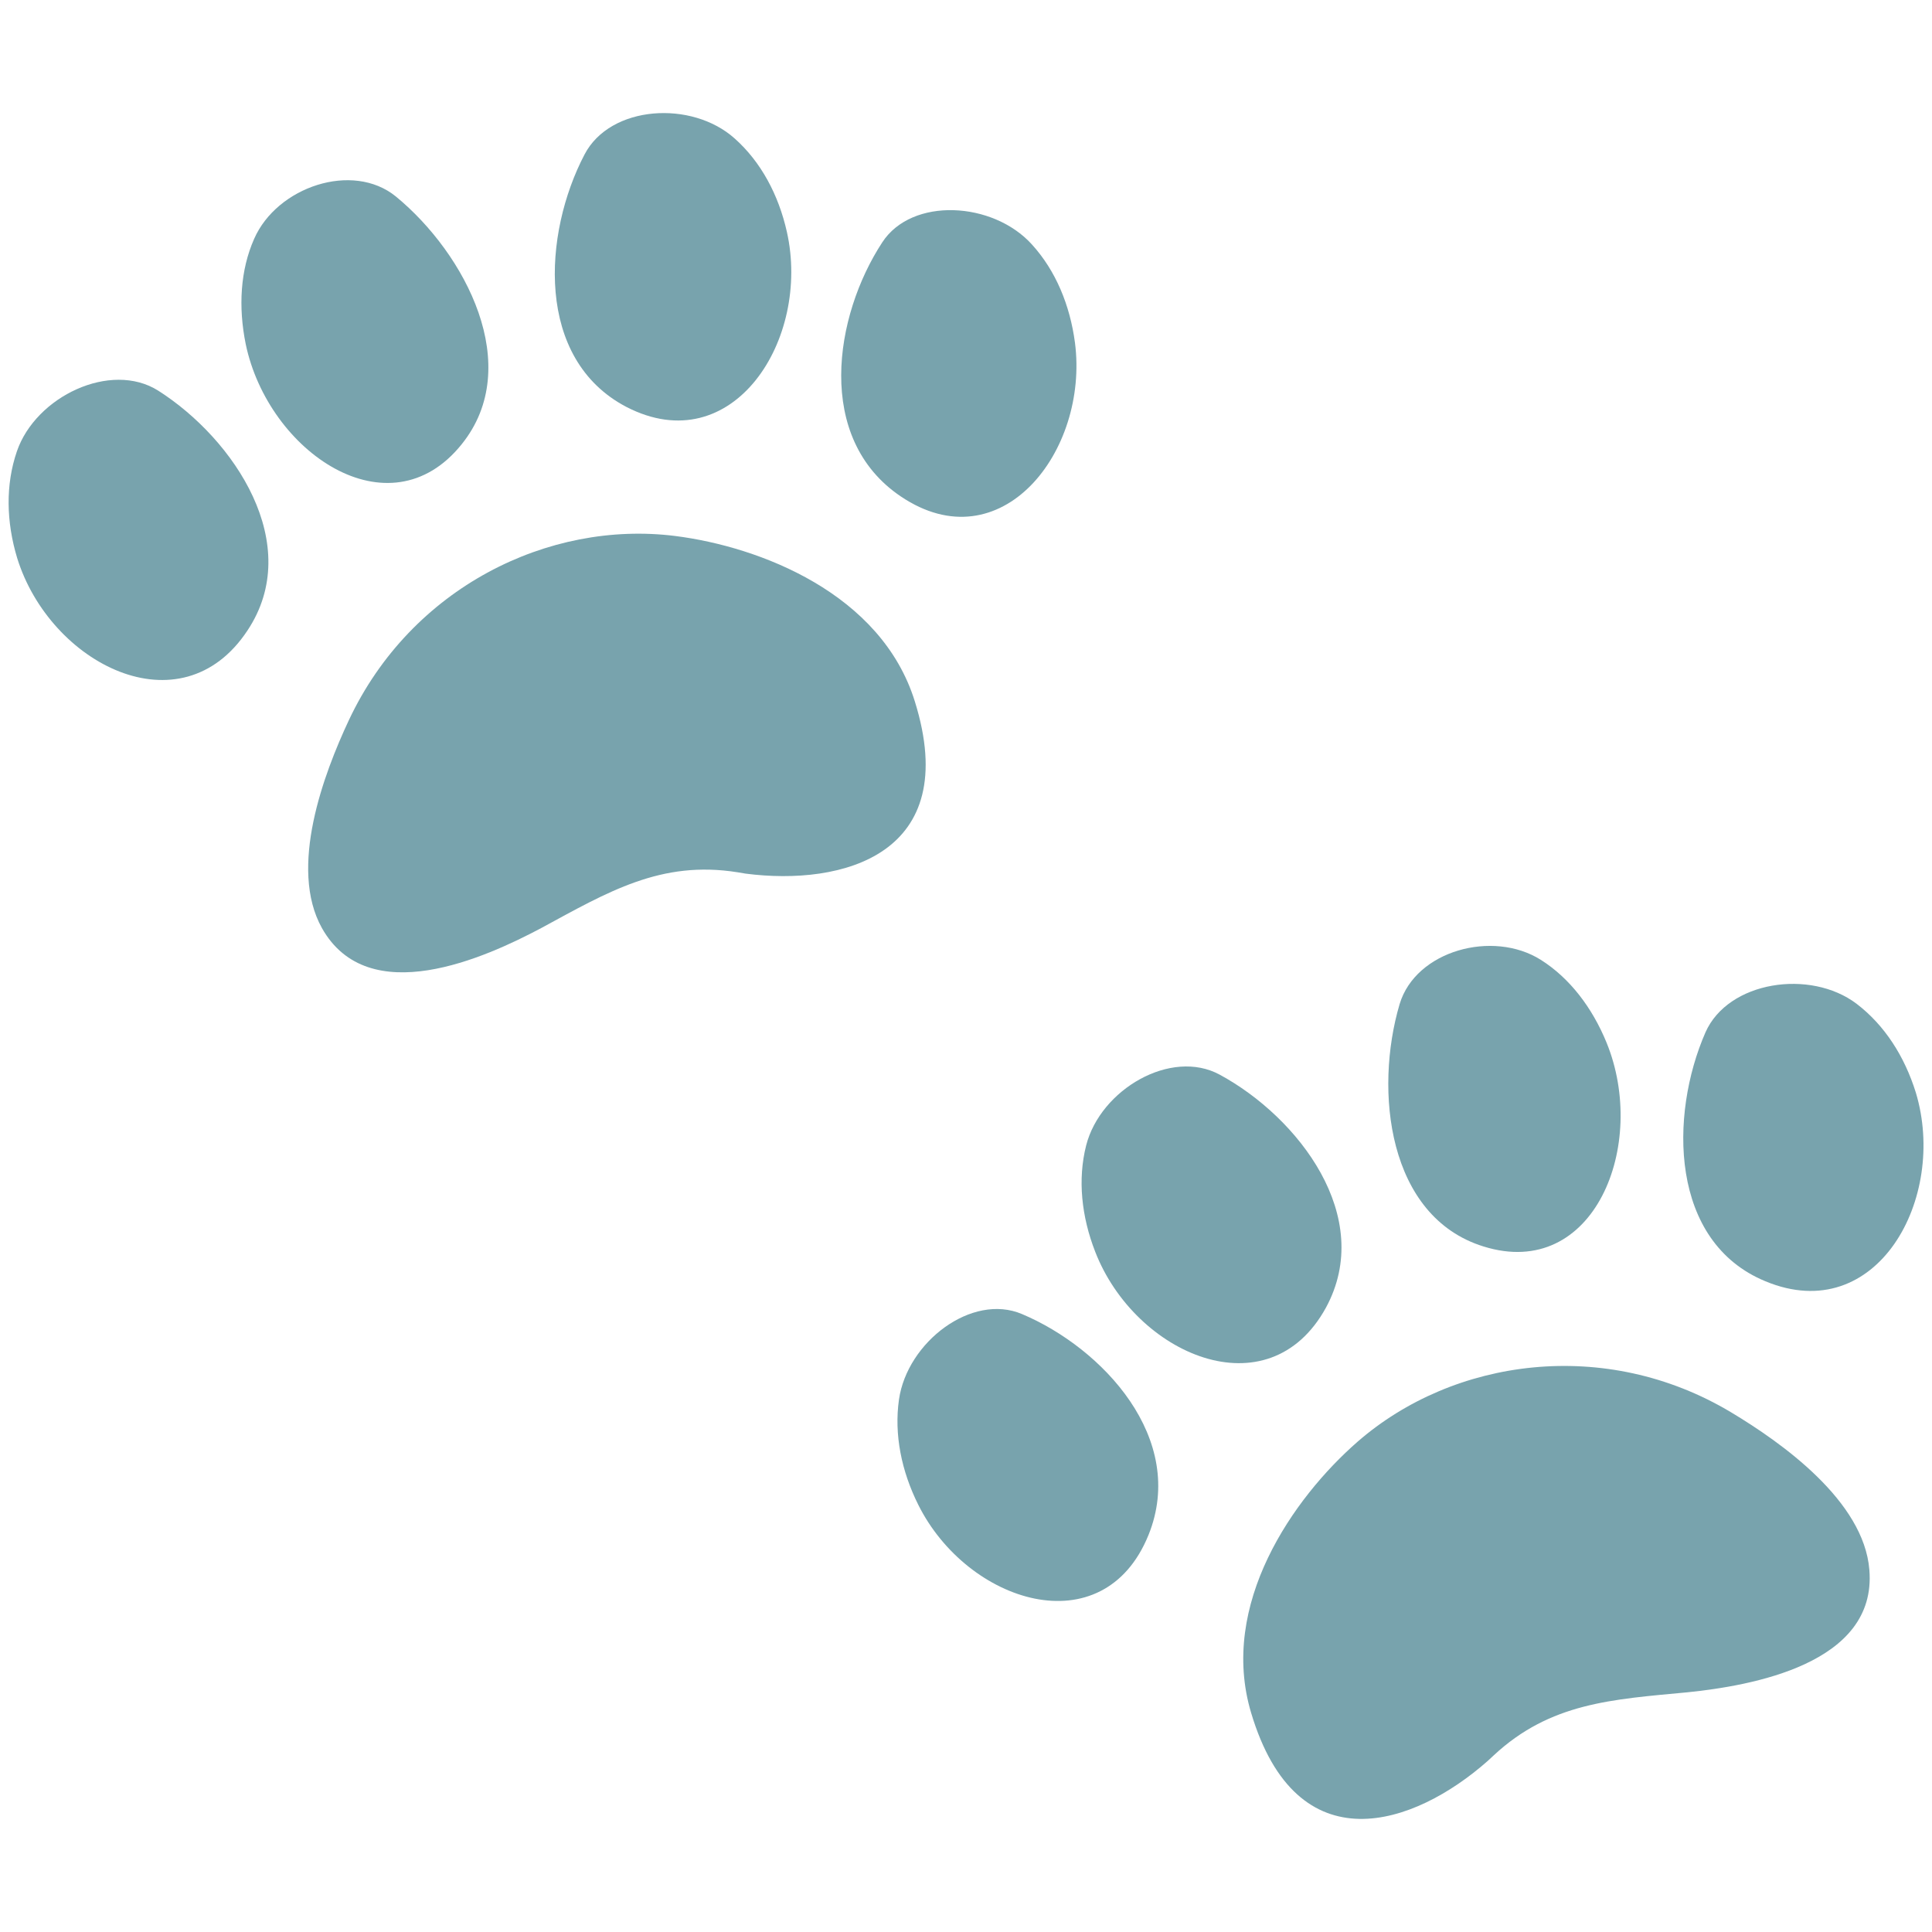 <?xml version="1.0" encoding="utf-8"?>
<!-- Generator: Adobe Illustrator 16.0.0, SVG Export Plug-In . SVG Version: 6.00 Build 0)  -->
<!DOCTYPE svg PUBLIC "-//W3C//DTD SVG 1.1//EN" "http://www.w3.org/Graphics/SVG/1.1/DTD/svg11.dtd">
<svg version="1.1" id="レイヤー_1" xmlns="http://www.w3.org/2000/svg" xmlns:xlink="http://www.w3.org/1999/xlink" x="0px"
	 y="0px" width="128px" height="128px" viewBox="0 0 128 128" enable-background="new 0 0 128 128" xml:space="preserve">
<g>
	<path fill="#78A3AD" d="M59.68,32.89c6.61,4.46,12.47-2.96,11.54-10.18c-0.33-2.49-1.27-4.77-2.85-6.51
		c-2.58-2.86-7.96-3.16-9.92-0.14C55.27,20.92,53.97,29.04,59.68,32.89z"/>
	<path fill="#78A3AD" d="M41.5,26.96c7.05,3.64,12.24-4.48,10.63-11.61c-0.55-2.44-1.71-4.62-3.45-6.17
		c-2.85-2.56-8.25-2.21-9.95,1.05C35.98,15.47,35.44,23.79,41.5,26.96z"/>
	<path fill="#78A3AD" d="M10.48,25.88c-3.14-1.98-8.11,0.38-9.36,4.02c-0.76,2.21-0.71,4.67,0.02,7.08
		c2.17,6.99,10.84,11.46,15.25,4.8C20.19,36.08,15.54,29.1,10.48,25.88z"/>
	<path fill="#78A3AD" d="M30.59,29.43c4.16-5.17,0.26-12.61-4.36-16.41c-2.87-2.34-7.88-0.64-9.39,2.8
		c-0.92,2.07-1.06,4.52-0.56,6.98C17.77,29.94,25.78,35.44,30.59,29.43z"/>
	<path fill="#78A3AD" d="M60.61,46.47c-2.22-7.15-10.26-10.25-15.88-10.96c-8.38-1.05-17.49,3.41-21.62,12.21
		c-1.66,3.54-4.01,9.78-1.78,13.77c3.08,5.47,10.82,1.97,14.54-0.01c4.41-2.39,7.92-4.5,12.99-3.69l0.54,0.09
		C55.81,58.71,63.78,56.63,60.61,46.47z"/>
	<path fill="#78A3AD" d="M67.71,87.06c-3.32-1.41-7.6,1.85-8.15,5.66c-0.33,2.31,0.16,4.74,1.28,6.98c3.25,6.51,12.25,9.39,15.25,2
		C78.67,95.32,73.05,89.31,67.71,87.06z"/>
	<path fill="#78A3AD" d="M87.85,86.63c3.26-6.01-1.83-12.61-7.04-15.43c-3.22-1.75-7.9,0.97-8.85,4.69
		c-0.57,2.25-0.31,4.71,0.6,7.04C75.2,89.74,84.04,93.59,87.85,86.63z"/>
	<path fill="#78A3AD" d="M126.93,72.39c-0.75-2.41-2.07-4.47-3.93-5.89c-3.07-2.32-8.51-1.5-10.01,1.9
		c-2.4,5.49-2.37,13.88,3.98,16.49C124.34,87.95,129.04,79.39,126.93,72.39z"/>
	<path fill="#78A3AD" d="M98.28,82.58c7.34,2.3,10.92-6.74,8.16-13.5c-0.95-2.32-2.44-4.28-4.36-5.49c-3.17-2-8.28-0.62-9.35,2.93
		C91.03,72.26,91.94,80.61,98.28,82.58z"/>
	<path fill="#78A3AD" d="M114.69,93.57c-8.33-4.99-18.39-3.59-24.75,1.95c-4.27,3.73-9.2,10.78-7.05,17.96
		c3.05,10.2,10.82,7.47,15.66,3.2l0.41-0.38c3.75-3.49,7.84-3.71,12.83-4.18c4.19-0.43,12.58-1.86,12.06-8.11
		C123.49,99.44,118.04,95.58,114.69,93.57z"/>
</g>
</svg>
